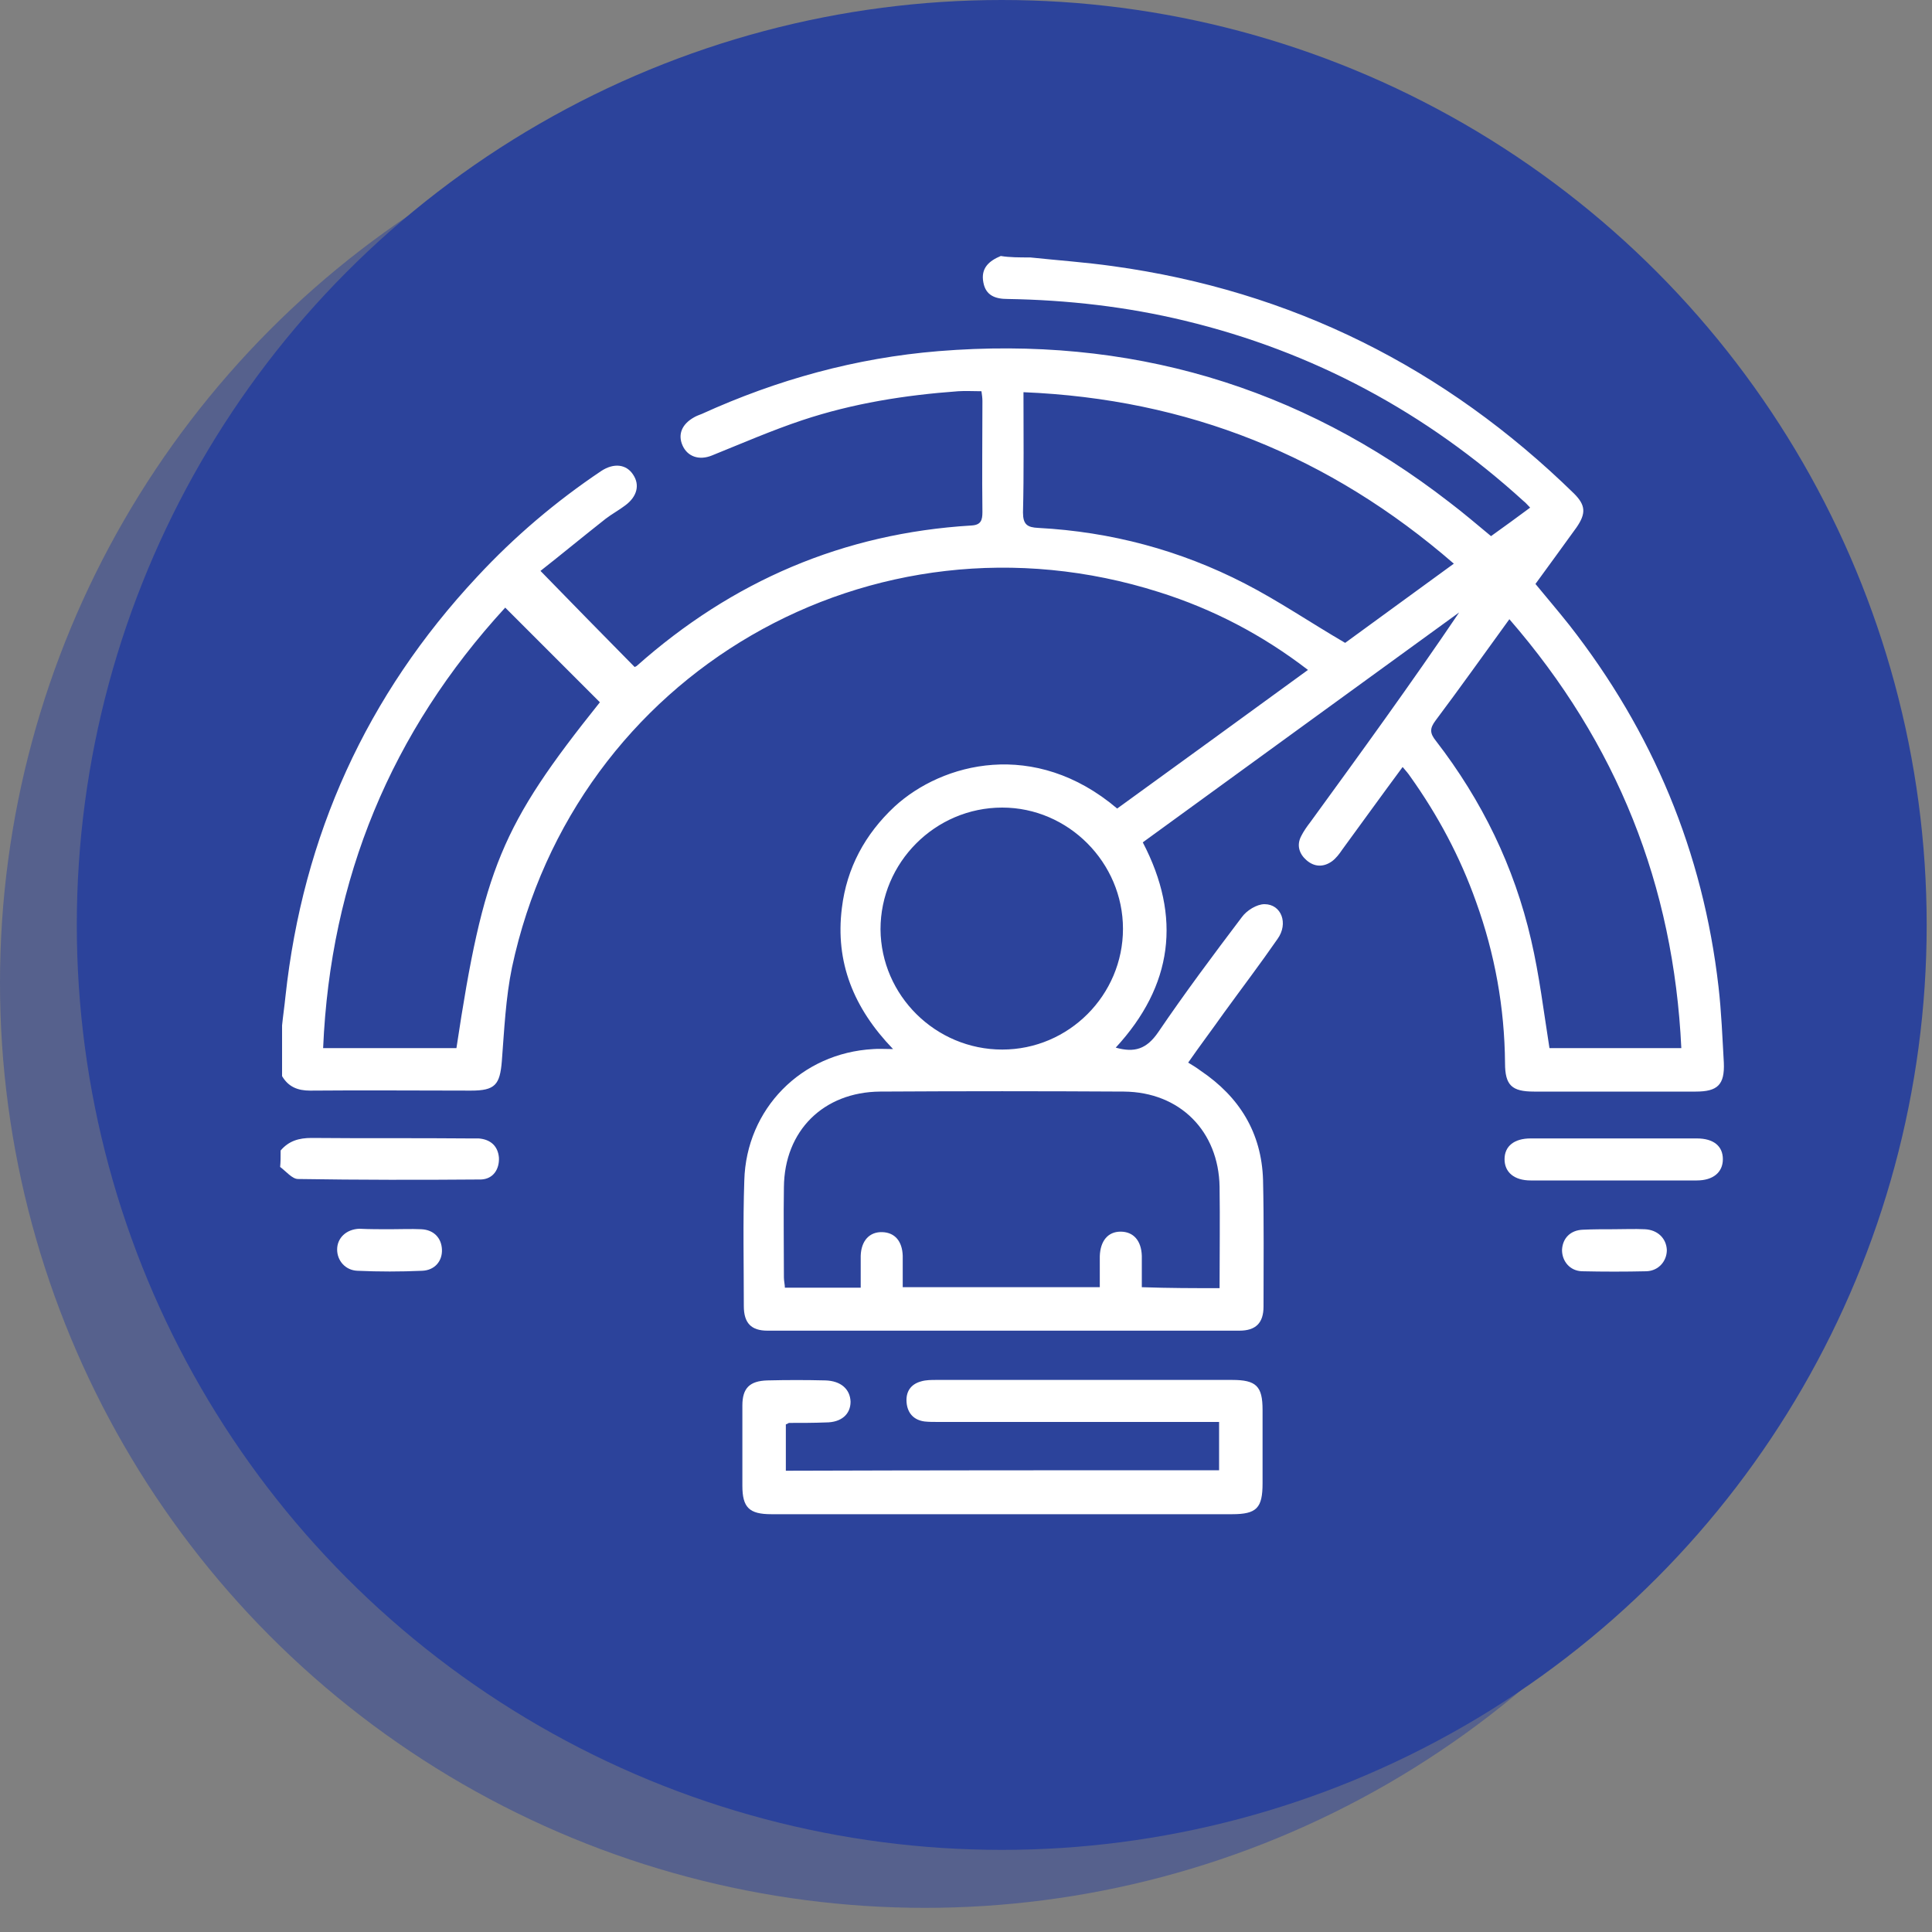 <?xml version="1.0" encoding="utf-8"?>
<!-- Generator: Adobe Illustrator 26.5.0, SVG Export Plug-In . SVG Version: 6.00 Build 0)  -->
<svg version="1.1" xmlns="http://www.w3.org/2000/svg" xmlns:xlink="http://www.w3.org/1999/xlink" x="0px" y="0px"
	 viewBox="0 0 400 400" style="enable-background:new 0 0 400 400;" xml:space="preserve">
<rect x="0" y="0" width="400" height="400" fill="#808080" stroke="none"/>
<style type="text/css">
	.st0{opacity:0.5;fill:#2C439B;}
	.st1{fill:#2C439B;}
	.st2{display:none;}
	.st3{display:inline;opacity:0.5;fill:#129BD2;}
	.st4{display:inline;fill:#129BD2;}
	.st5{display:inline;opacity:0.5;fill:#00B6B3;}
	.st6{display:inline;fill:#00B6B3;}
	.st7{fill:#FFFFFF;}
	.st8{display:inline;}
</style>
<g id="Layer_1">
	<circle class="st0" cx="191.5" cy="203.5" r="191.5"/>
	<circle class="st1" cx="207.4" cy="191.5" r="191.5"/>
</g>
<g id="Layer_2" class="st2">
	<circle class="st3" cx="191.9" cy="203.8" r="191.5"/>
	<circle class="st4" cx="207.8" cy="191.9" r="191.5"/>
</g>
<g id="Layer_3" class="st2">
	<circle class="st5" cx="191.9" cy="203.8" r="191.5"/>
	<circle class="st6" cx="207.8" cy="191.9" r="191.5"/>
</g>
<g id="Layer_4">
	<g id="_x33_idx7D.tif">
		<g>
			<path class="st7" d="M213.3,53.3c5.7,0.6,11.4,1,17.1,1.8c37,5.1,68.8,21,95.5,47.1c2.4,2.4,2.5,4.1,0.5,7
				c-2.8,3.9-5.6,7.7-8.5,11.7c2.3,2.8,4.7,5.6,7,8.5c17.3,22.1,27.7,47,30.9,74.9c0.6,5.2,0.8,10.5,1.1,15.7c0.2,4.6-1.3,6-5.8,6
				c-11.2,0-22.4,0-33.5,0c-4.6,0-6-1.3-6-5.9c-0.1-11.5-2.1-22.6-6-33.4c-3.3-9.3-7.9-17.9-13.6-25.9c-0.4-0.6-0.9-1.2-1.6-2
				c-4.3,5.8-8.4,11.5-12.5,17.1c-0.6,0.9-1.3,1.8-2.1,2.4c-1.8,1.3-3.7,1.2-5.3-0.2c-1.5-1.3-2.1-3.1-1.1-5c0.5-1,1.2-2,1.9-2.9
				c10.4-14.3,20.8-28.6,30.8-43.4c-21.8,15.8-43.6,31.7-65.5,47.6c8.1,15.5,6.2,29.7-5.6,42.5c3.9,1.1,6.4,0.3,8.8-3.2
				c5.5-8.1,11.4-16,17.3-23.8c1-1.4,3.1-2.7,4.7-2.7c3.5,0,5,4,2.7,7.2c-3.6,5.2-7.4,10.2-11.1,15.3c-2.4,3.4-4.9,6.7-7.4,10.3
				c1,0.6,1.8,1.1,2.6,1.7c8,5.4,12.6,12.8,12.9,22.6c0.2,8.7,0.1,17.5,0.1,26.2c0,3.4-1.6,5-5,5c-32.6,0-65.1,0-97.7,0
				c-3.4,0-4.9-1.6-4.9-5.1c0-8.7-0.2-17.3,0.1-26c0.4-14.8,11.8-26.4,26.7-27.2c1.1-0.1,2.3,0,4.1,0c-8.2-8.5-12-18-10.6-29.2
				c1-8.3,4.8-15.3,10.9-21c9.9-9.1,29-14.1,46.1,0.4c13.1-9.5,26.2-19,39.5-28.7c-9.5-7.3-19.7-12.6-30.8-16.1
				c-59.4-18.9-121,16.8-134,77.7c-1.3,6.3-1.6,12.9-2.1,19.4c-0.4,4.9-1.4,6.1-6.4,6.1c-11.1,0-22.2-0.1-33.3,0
				c-2.6,0-4.5-0.8-5.8-3c0-3.5,0-7,0-10.5c0.2-2,0.5-4,0.7-6c3.6-33.3,16.8-62.4,39.7-86.9c7.7-8.3,16.3-15.6,25.7-21.9
				c2.6-1.7,5.2-1.4,6.6,0.8c1.4,2.1,0.8,4.5-1.6,6.3c-1.3,1-2.8,1.8-4.1,2.8c-4.7,3.7-9.3,7.5-13.5,10.8
				c6.7,6.9,13.1,13.4,19.5,19.9c0,0,0.2-0.1,0.4-0.2c19.8-17.6,42.8-27.5,69.3-29.1c2-0.1,2.3-1.1,2.3-2.8c-0.1-7.7,0-15.4,0-23
				c0-0.6-0.1-1.3-0.2-2c-1.7,0-3.3-0.1-4.8,0c-11,0.8-21.8,2.5-32.3,6c-6.3,2.1-12.5,4.8-18.7,7.3c-2.7,1.1-5.1,0.2-6.1-2.1
				c-1-2.3-0.1-4.4,2.4-5.8c0.5-0.3,1.1-0.5,1.6-0.7c15.6-7.1,31.9-11.6,49-13c39.3-3.2,74.6,7.1,105.8,31.3c2.9,2.2,5.7,4.6,8.6,7
				c2.8-2,5.4-3.9,8.1-5.9c-0.6-0.6-0.9-1-1.3-1.3c-20.2-18.4-43.6-31-70.2-37.4c-12-2.9-24.3-4.3-36.7-4.5c-2.5,0-4.5-0.7-5-3.4
				c-0.6-3,1.2-4.5,3.6-5.5C209,53.3,211.1,53.3,213.3,53.3z M252.5,266.7c0-7.2,0.1-14.1,0-21c-0.2-11.5-8.2-19.6-19.8-19.7
				c-16.8-0.1-33.6-0.1-50.5,0c-11.7,0.1-19.8,8.1-19.9,19.8c-0.1,6.2,0,12.4,0,18.7c0,0.7,0.2,1.5,0.2,2.1c5.3,0,10.4,0,15.7,0
				c0-2.3,0-4.5,0-6.6c0.1-3.1,1.8-5,4.5-4.9c2.6,0.1,4.1,1.9,4.2,4.9c0,2.2,0,4.4,0,6.5c13.8,0,27.3,0,40.8,0c0-2.3,0-4.3,0-6.4
				c0.1-3.2,1.7-5.1,4.3-5.1c2.7,0,4.3,1.9,4.4,5c0,2.2,0,4.4,0,6.5C242.1,266.7,247.1,266.7,252.5,266.7z M124.2,145.4
				c-6.6-6.6-13-13-19.6-19.6c-23.6,25.7-36.2,56.1-37.7,91.2c9.5,0,18.6,0,27.6,0C100.1,179.8,103.8,170.9,124.2,145.4z
				 M312.5,128.2c-5.3,7.3-10.2,14.2-15.3,21c-1.2,1.6-1.2,2.6,0.1,4.2c9.5,12.3,16.2,26,19.7,41.2c1.7,7.3,2.6,14.8,3.8,22.4
				c8.8,0,18,0,27.3,0C346.5,183.3,334.8,153.9,312.5,128.2z M301,116.7c-25.7-22.3-55.1-34.1-89.1-35.5c0,8.6,0.1,16.7-0.1,24.9
				c0,2.5,0.9,3.1,3.2,3.2c15,0.8,29.3,4.6,42.7,11.5c7,3.6,13.6,8.1,20.8,12.3C285.6,127.9,293.2,122.4,301,116.7z M207.5,217.3
				c13.8,0,25-11.3,25-25c0-13.7-11.3-25.1-25-25.1c-13.9,0-25.2,11.4-25.2,25.2C182.4,206.1,193.7,217.3,207.5,217.3z"/>
			<path class="st7" d="M58.1,238.2c1.7-2,3.8-2.6,6.4-2.6c10.9,0.1,21.8,0,32.6,0.1c0.7,0,1.4,0,2,0c2.5,0.2,4,1.6,4.2,4
				c0.1,2.4-1.2,4.4-3.7,4.5c-12.6,0.1-25.2,0.1-37.9-0.1c-1.2,0-2.5-1.6-3.7-2.5C58.1,240.6,58.1,239.4,58.1,238.2z"/>
			<path class="st7" d="M252.4,304.4c0-3.4,0-6.5,0-10c-1.3,0-2.5,0-3.6,0c-18.2,0-36.3,0-54.5,0c-1,0-2,0-2.9-0.1
				c-2.2-0.3-3.5-1.7-3.7-3.9c-0.2-2.2,0.8-3.8,3-4.4c1-0.3,2.1-0.3,3.2-0.3c20.4,0,40.8,0,61.2,0c5,0,6.3,1.3,6.3,6.2
				c0,5.1,0,10.1,0,15.2c0,5.1-1.2,6.4-6.3,6.4c-23.3,0-46.6,0-70,0c-8.5,0-16.9,0-25.4,0c-4.6,0-6-1.4-6-5.9c0-5.5,0-11.1,0-16.6
				c0-3.6,1.5-5.1,5.2-5.2c4-0.1,8-0.1,12,0c3.2,0.1,5.1,1.8,5.2,4.4c0,2.6-1.9,4.3-5.1,4.3c-2.5,0.1-5.1,0.1-7.6,0.1
				c-0.2,0-0.3,0.2-0.7,0.3c0,3.1,0,6.2,0,9.6C192.4,304.4,222.2,304.4,252.4,304.4z"/>
			<path class="st7" d="M334.1,235.7c5.7,0,11.5,0,17.2,0c3.5,0,5.4,1.6,5.4,4.3c0,2.7-2,4.4-5.4,4.4c-11.5,0-22.9,0-34.4,0
				c-3.4,0-5.4-1.7-5.4-4.4c0-2.7,2-4.3,5.4-4.3C322.7,235.7,328.4,235.7,334.1,235.7z"/>
			<path class="st7" d="M334.1,254.5c2.1,0,4.3-0.1,6.4,0c2.7,0.1,4.5,1.9,4.6,4.3c0,2.3-1.7,4.3-4.2,4.4c-4.5,0.1-8.9,0.1-13.4,0
				c-2.5-0.1-4.1-2.1-4.1-4.4c0.1-2.4,1.7-4.1,4.3-4.2C329.8,254.5,331.9,254.5,334.1,254.5z"/>
			<path class="st7" d="M80.8,254.5c2.1,0,4.3-0.1,6.4,0c2.6,0.1,4.2,1.8,4.3,4.2c0.1,2.4-1.5,4.3-4.1,4.4c-4.5,0.2-8.9,0.2-13.4,0
				c-2.5-0.1-4.2-2.1-4.2-4.4c0-2.4,1.9-4.2,4.6-4.3C76.5,254.5,78.7,254.5,80.8,254.5z"/>
		</g>
	</g>
</g>
<g id="Layer_5" class="st2">
	<g id="_x33_THS1E.tif" class="st8">
		<g>
			<path class="st7" d="M138.5,323.2c-0.8-0.4-1.5-0.7-2.3-1.1c-4.9-2.3-7.5-7.6-6.5-13c1-5,5.6-8.9,10.8-9c5.1-0.1,10.1,0,15.2-0.1
				c0.9,0,2.1-0.3,2.8-0.9c7.1-6.2,11.5-13.9,12.7-23.7c-1.1,0-2.1,0-3.1,0c-26.3,0-52.6,0-78.9,0c-8.8,0-13.4-4.7-13.4-13.5
				c0-48.4,0-96.9,0-145.3c0-8.8,4.7-13.5,13.5-13.5c26.6,0,53.1,0,79.7,0c1,0,2,0,3.3,0c0-2.5,0-5,0-7.7c-0.9,0-1.8,0-2.8,0
				c-10.1,0-20.2,0-30.3,0c-3.9,0-5.2-1.3-5.2-5.3c0-0.9-0.1-1.7,0-2.6c0.3-3.1-0.4-5.3-3.3-7.3c-5.6-3.8-5.8-11.9-1.1-16.7
				c4.8-5,12.6-4.8,17.1,0.4c4.4,5,3.7,13.2-2,16.7c-3,1.9-3.2,3.9-2.7,7.1c0.8,0,1.8,0,2.7,0c10.1,0,20.2,0,30.3,0
				c4,0,5.3,1.3,5.3,5.2c0,3.3,0,6.6,0,10.1c7.8,0,15.4,0,23.4,0c0-2.1,0-4.2,0-6.3c0-4,0-8.1,0-12.1c0-1.4-0.3-2.3-1.7-3.1
				c-4.9-2.7-7-8-5.7-13.1c1.3-5,6-8.5,11.2-8.5c5.1,0,9.7,3.5,11.1,8.4c1.5,5.2-0.8,10.4-5.7,13.4c-0.7,0.4-1.5,1.3-1.5,2
				c-0.1,6.3-0.1,12.7-0.1,19.2c7.8,0,15.5,0,23.4,0c0-3.3,0-6.7,0-10c0-4,1.2-5.3,5.2-5.3c11,0,21.9,0,32.9,0
				c1-3.8,0.7-4.6-2.3-6.7c-4.2-2.9-6-8.3-4.4-13.2c1.6-4.8,6.3-8.1,11.5-7.9c5,0.2,9.4,3.7,10.6,8.6c1.3,5-0.7,10.3-5.3,12.8
				c-1.6,0.9-2.1,1.9-2,3.6c0.1,1.9,0,3.8,0,5.7c0,3.5-1.4,4.8-4.8,4.8c-10.2,0-20.4,0-30.6,0c-0.9,0-1.8,0-2.9,0c0,2.6,0,5,0,7.7
				c2.8,0,5.6,0,8.4,0c1.8,0,3.6,0,5.4,0c2.6,0.1,4.2,1.6,4.3,3.8c0,2.3-1.6,3.8-4.2,3.9c-3.6,0.1-7.2,0-10.8,0c-0.9,0-1.9,0-3,0
				c0,2.6,0,5,0,7.7c1.1,0,2.1,0,3.1,0c24.1,0,48.2,0,72.2,0c4.7,0,5.7,1.1,5.7,5.7c0,43.3,0,86.6,0,129.9c0,4.8-1,5.8-5.9,5.8
				c-73.5,0-147,0-220.6,0c-5,0-5.9-1-5.9-6c0-4.1,0-8.2,0-12.3c0-2.9,1.6-4.7,3.9-4.7c2.3,0.1,3.7,1.8,3.8,4.6c0,3.5,0,7,0,10.6
				c72.4,0,144.5,0,216.8,0c0-41.8,0-83.7,0-125.7c-24.3,0-48.6,0-73.1,0c-0.1,0.6-0.2,1.2-0.2,1.9c0,5.5,0.1,11,0,16.5
				c0,1.6,0.4,2.5,1.9,3.1c4.5,2,8.9,4.3,13.5,6.3c2.4,1.1,3.4,2.8,3.4,5.4c-0.1,20.1-0.1,40.1,0,60.2c0,2.8-1,4.5-3.6,5.6
				c-2.1,0.9-4.2,2-6.3,2.9c-2.4,1-4.5,0.3-5.4-1.7c-1-2-0.3-4.4,2.3-5.1c4.9-1.4,5.4-4.6,5.4-9c-0.3-14.7-0.1-29.5-0.1-44.2
				c0-1,0-2,0-3.5c-1,0.4-1.7,0.5-2.3,0.8c-12.6,6-25.2,12-37.8,18c-1.4,0.6-2.1,1.3-2.1,3c0.1,16.7,0,33.4,0,50.1
				c0,0.6,0.1,1.2,0.2,2.1c5.1-2.4,10.1-4.8,15-7.1c2.3-1.1,4.6-2.3,7-3.3c2.4-1.1,4.5-0.4,5.5,1.6c1,2,0.2,4.1-2.2,5.3
				c-9.1,4.4-18.2,8.8-27.4,13c-1.2,0.5-3.1,0.4-4.4-0.2c-16.1-7.6-32.1-15.3-48.2-22.9c-2.3-1.1-3.1-2.6-3.1-5.1
				c0-20.2,0-40.5,0-60.7c0-2.6,1-4.1,3.4-5.2c4.6-2.1,9.1-4.3,13.7-6.5c0.7-0.4,1.6-1.2,1.6-1.9c0.1-6.4,0.1-12.8,0.1-19.4
				c-24.5,0-48.8,0-73.5,0c0,0.9,0,1.9,0,2.9c0,30.9,0,61.9,0,92.8c0,0.9,0.1,1.9-0.1,2.8c-0.4,2-1.7,3.2-3.8,3.2
				c-2.1,0-3.3-1.2-3.8-3.2c-0.2-0.7-0.1-1.5-0.1-2.3c0-32.8,0-65.7,0-98.5c0-4.5,1.1-5.6,5.6-5.6c24.1,0,48.2,0,72.2,0
				c1,0,2,0,3.2,0c0-2.6,0-5,0-7.7c-0.9,0-1.8,0-2.7,0c-26.7,0-53.5,0-80.2,0c-4.7,0-5.9,1.2-5.9,6c0,48.3,0,96.5,0,144.8
				c0,4.9,1.2,6.1,6,6.1c78.6,0,157.2,0,235.7,0c4.9,0,6.1-1.2,6.1-6c0-48.3,0-96.5,0-144.8c0-4.9-1.2-6.1-6-6.1
				c-16.7,0-33.4,0-50.1,0c-0.9,0-1.7,0.1-2.6-0.1c-2-0.4-3.2-1.7-3.1-3.8c0-2.1,1.2-3.3,3.2-3.7c0.8-0.2,1.7-0.1,2.6-0.1
				c16.2,0,32.4,0.2,48.6-0.1c7.4-0.1,12.6,2.2,15.2,9.4c0,51.3,0,102.5,0,153.8c-2.6,7.1-7.8,9.4-15.2,9.4
				c-25.7-0.2-51.4-0.1-77.1-0.1c-1,0-2,0-3.1,0c1.2,9.9,5.7,17.7,12.9,23.9c0.7,0.6,1.9,0.7,2.8,0.8c4.9,0.1,9.8,0,14.6,0.1
				c5.5,0.1,10.2,4.1,11.1,9.3c1,5.6-1.8,10.7-7,12.9c-0.6,0.3-1.2,0.6-1.8,0.9C230.4,323.2,184.5,323.2,138.5,323.2z M161.6,164.5
				c-0.1,1-0.2,1.7-0.2,2.3c0,16.6,0,33.2-0.1,49.9c0,1.9,0.9,2.5,2.3,3.1c12.4,5.9,24.7,11.8,37,17.7c0.8,0.4,1.6,0.7,2.7,1.2
				c0.1-0.9,0.2-1.4,0.2-1.9c0-16.8,0-33.6,0-50.4c0-1.7-0.8-2.4-2.2-3c-10.7-5.1-21.5-10.2-32.2-15.3
				C166.8,167,164.4,165.8,161.6,164.5z M248.2,158.4c-0.7-0.4-1-0.6-1.4-0.8c-12.6-6-25.1-12.1-37.8-18c-1-0.4-2.5-0.3-3.5,0.2
				c-7.9,3.7-15.8,7.5-23.6,11.2c-5,2.4-10,4.8-15.3,7.3c13.5,6.5,26.6,12.7,39.8,18.9c0.6,0.3,1.7,0.3,2.4,0
				C221.7,171,234.8,164.8,248.2,158.4z M235.2,275.5c-18.4,0-37.2,0-56.2,0c-0.9,9.1-4.4,17.1-10.3,24.3c25.9,0,51.5,0,76.7,0
				c-2.2-3.8-4.6-7.5-6.3-11.5C237.5,284.3,236.6,279.9,235.2,275.5z M207.4,315.5c21.4,0,42.8,0,64.2,0c0.9,0,1.7,0.1,2.6-0.1
				c2.1-0.4,3.3-1.7,3.3-3.9c-0.1-2.1-1.3-3.3-3.3-3.7c-0.7-0.1-1.5-0.1-2.3-0.1c-43,0-86,0-129,0c-0.8,0-1.6-0.1-2.3,0.1
				c-2,0.4-3.2,1.6-3.3,3.7c-0.1,2.2,1.2,3.5,3.3,3.9c0.8,0.2,1.7,0.1,2.6,0.1C164.6,315.5,186,315.5,207.4,315.5z M180.2,143.2
				c7.7-3.7,15-7.2,22.3-10.7c0.5-0.2,0.9-1,1-1.6c0.1-1.5,0-3,0-4.5c-8,0-15.7,0-23.3,0C180.2,132,180.2,137.4,180.2,143.2z
				 M234.6,126.4c-7.9,0-15.5,0-23.3,0c0,1.5-0.2,2.8,0.1,4c0.1,0.8,0.7,1.8,1.3,2.1c7,3.4,14,6.7,21,10.1c0.3,0.1,0.6,0.1,1,0.1
				C234.6,137.3,234.6,131.9,234.6,126.4z M203.4,110.9c-7.8,0-15.4,0-23.1,0c0,2.5,0,5,0,7.4c7.8,0,15.4,0,23.1,0
				C203.4,115.8,203.4,113.4,203.4,110.9z M234.6,111c-7.9,0-15.5,0-23.2,0c0,2.6,0,4.9,0,7.4c7.8,0,15.4,0,23.2,0
				C234.6,115.8,234.6,113.5,234.6,111z M141.6,71.5c0-2.1-1.6-3.8-3.6-3.9c-2.1-0.1-4,1.7-4,3.8c0,2.1,1.8,3.9,3.9,3.9
				C139.9,75.3,141.6,73.6,141.6,71.5z M276.9,67.6c-2.2,0.1-3.8,1.9-3.7,4.1c0.1,2,1.9,3.7,3.9,3.6c2-0.1,3.7-1.8,3.7-3.8
				C280.9,69.4,279,67.6,276.9,67.6z M207.5,67.6c-2,0-3.7,1.6-3.8,3.6c-0.1,2.2,1.6,4,3.7,4c2,0,3.7-1.6,3.8-3.6
				C211.3,69.5,209.6,67.7,207.5,67.6z"/>
		</g>
	</g>
</g>
<g id="Layer_6" class="st2">
	<g id="_x33_w945R.tif" class="st8">
		<g>
			<path class="st7" d="M112.8,308.3c-5.1-1.8-6.9-5.5-6.9-10.8c0.2-17.6-0.3-35.1,0.3-52.7c0.5-16.5,9.6-27.8,24.6-34
				c16.4-6.8,33.1-13,49.7-19.3c1.9-0.7,2.2-1.6,2.4-3.5c0.6-6.3-0.7-11.2-6-15.6c-6.1-5.1-9.1-12.6-10.4-20.5
				c-0.3-1.8-0.9-2.5-2.7-2.8c-10.1-1.7-16.4-9.9-15.2-20c0.3-2.8,2.1-5.4,3.1-8.2c0.4-1.1,1.1-2.3,1.1-3.5c0.2-5.9,0-11.9,0.2-17.8
				c1.1-32.2,31.5-56.8,63.3-51.2c26.4,4.6,45,26.3,45.7,53.1c0.1,5.2,0,10.4,0.1,15.5c0,1,0.3,2.2,0.8,3
				c8.1,12.1,2.1,26.6-12.1,29.2c-0.6,0.1-1.2,0.2-1.2,0.2c-1.8,5-3,9.9-5.4,14.2c-2.6,4.5-6.4,8.2-9.6,12.3
				c-0.7,0.9-1.5,2.1-1.5,3.1c-0.2,3.3-0.1,6.6,0,9.9c0,0.7,0.7,1.7,1.3,2c6.9,2.8,13.9,5.4,20.8,8.2c1.5,0.6,2.2-0.1,3-1
				c7.6-8,16.8-13.1,27.5-15.4c0.7-0.2,1.5-0.3,2.3-0.2c2,0,3.4,1.3,3.4,3.1c0,1.3-1,3.1-2,3.9c-1.2,0.9-3,0.9-4.6,1.3
				c-19.6,5.2-33.5,23.4-33.5,43.8c0,20.5,13.8,38.6,33.4,43.8c24.4,6.6,49.2-7.5,55.9-31.8c6.6-24-7.4-48.7-31.5-55.7
				c-1.1-0.3-2.3-0.5-3.5-0.8c-2.7-0.7-4.2-2.5-3.7-4.6c0.5-2.3,2.5-3.5,5.4-2.9c6.1,1.3,11.9,3.4,17.2,6.8
				c18.4,12.1,27.4,29.2,24.9,51c-2.6,22.8-15.8,37.8-37.6,45.1c-0.6,0.2-1.1,0.4-1.9,0.7c0,3.6-0.2,7.2,0,10.9
				c0.4,5.4-1.6,9.2-6.7,11.2C239.7,308.3,176.3,308.3,112.8,308.3z M164.6,205.9c-0.5,0.1-0.8,0.2-1.1,0.3
				c-10.3,4-20.9,7.6-31,12.1c-11.4,5.1-18.4,14.1-18.7,26.8c-0.4,17.7-0.2,35.5-0.2,53.2c0,1.8,0.7,2.4,2.4,2.3
				c4.4-0.1,8.8,0,13.2,0c4,0,7.9,0,12.1,0c0-1.2,0-2.1,0-3c0-13.4,0-26.8,0-40.2c0-0.7,0-1.4,0-2c0.2-2.4,1.8-4,3.9-3.9
				c2,0,3.5,1.5,3.7,3.8c0.1,0.8,0,1.5,0,2.3c0,13.4,0,26.8,0,40.2c0,0.9,0,1.8,0,2.8c12.5,0,24.7,0,36.8,0c0.1-0.3,0.3-0.6,0.3-0.8
				c3.1-18,6-36.1,9.3-54.1c0.8-4.5-1.4-7-3.7-10.1c-0.7,0.5-1.3,0.9-1.9,1.2c-4.6,2.9-8.8,1.8-11.4-3.1c-0.8-1.5-1.5-3-2.3-4.5
				C172.3,221.4,168.5,213.7,164.6,205.9z M173.4,114.6c0,10.2,0,20,0,29.9c0,2.4,0.2,4.8,0.8,7.1c3.8,16.5,17.7,26.9,35.3,26.4
				c16.1-0.5,30.5-13.6,31.6-29.7c0.7-11.7,0.3-23.4,0.4-35.1c0-0.6-0.2-1.4-0.6-1.8c-3.6-4-7.3-8-11.1-12
				C212.5,110.2,193.9,115.4,173.4,114.6z M160.8,114.2c1.9-0.8,4.6-1.1,5.2-2.3c1.9-4,4.8-4.8,8.8-5c6.9-0.3,13.9-0.6,20.7-1.7
				c10.7-1.8,20.5-6.2,29.8-12c4-2.5,7.2-2.1,10.3,1.2c3.2,3.3,6.3,6.6,9.4,10.1c2.1,2.4,4.8,4.5,4.1,8.1c2,0.4,3.5,0.7,5.3,1.1
				c-0.1-8.1,0.5-16-1.6-23.9c-8.7-33.1-50.6-45.7-76.1-23C162.4,79.4,159,95.6,160.8,114.2z M266.9,300.5c0-7.2,0-14-0.1-20.9
				c0-0.7-0.8-1.6-1.4-2.2c-2.4-2.2-5-4.1-7.2-6.4c-11.1-12-15.9-26.2-14.2-42.5c0.5-4.6,1.9-9.2,2.9-13.9c-0.4,0.8-0.9,1.5-1.2,2.3
				c-2.8,5.6-5.6,11.2-8.4,16.8c-2.5,5-6.8,6.1-11.4,3c-0.6-0.4-1.2-0.8-1.7-1.1c-4,3.4-4.6,7.4-3.4,12.2c1.2,4.8,1.8,9.7,2.5,14.5
				c0.3,2.4-1,4.2-3.1,4.5c-2,0.3-3.8-1-4.4-3.4c-0.3-1.4-0.5-2.8-0.7-4.3c-0.8-4.9-1.7-9.8-2.5-14.7c-2.7,0-5.1,0.1-7.4,0
				c-1.6-0.1-2.1,0.5-2.4,2.1c-2.1,12.7-4.3,25.4-6.5,38.1c-0.9,5.2-1.7,10.4-2.6,15.7c9.6,0,18.9,0,28.2,0
				c-0.1-0.7-0.1-1.3-0.2-1.9c-0.9-5.5-1.9-11-2.7-16.6c-0.4-2.5,0.9-4.4,3.1-4.8c2-0.3,3.8,1,4.3,3.4c0.4,1.7,0.6,3.5,0.9,5.3
				c0.8,4.9,1.7,9.8,2.5,14.6C242.3,300.5,254.5,300.5,266.9,300.5z M190.5,182.3c0,2.9,0,5.4,0,7.8c0,0.8,0.2,1.8,0.6,2.4
				c5.5,6.9,11,13.7,16.6,20.6c0.3-0.2,0.6-0.3,0.7-0.5c5.4-6.6,10.8-13.3,16.2-19.9c0.3-0.4,0.6-1,0.6-1.6c0.1-2.9,0-5.8,0-9.1
				C213.7,187,202.3,186.6,190.5,182.3z M171.7,203c4.6,9.3,9.2,18.3,13.8,27.6c5.8-4.1,11.3-8,16.9-12c-5.7-7.1-11.3-14-16.9-20.9
				C180.8,199.5,176.4,201.2,171.7,203z M230.3,230.6c4.6-9.3,9.1-18.4,13.7-27.6c-4.2-1.6-8.2-3.1-12.1-4.7
				c-1.4-0.6-2.1-0.2-2.9,0.9c-3.9,5-8,9.9-12,14.8c-1.2,1.5-2.4,3-3.7,4.6C219.1,222.6,224.6,226.5,230.3,230.6z M302.2,287.4
				c-9.7,1-18.7-0.6-27.5-4.4c0,6.1,0,11.7,0,17.6c8.8,0,17.5,0,26.2-0.1c0.5,0,1.3-0.9,1.3-1.4
				C302.3,295.3,302.2,291.5,302.2,287.4z M198.2,230.9c3.3,6.4,3.4,6.5,13.9,6c3.6-0.2,3.5-4,5.6-5.9c-3.2-2.3-6-4.3-9-6.3
				c-0.4-0.3-1.4-0.3-1.8-0.1C204.1,226.7,201.1,228.8,198.2,230.9z M249.3,120.5c0,7.1,0,14.1,0,21.1c5.9-0.9,9.6-5,9.6-10.5
				C259,125.7,255.1,121.4,249.3,120.5z M165.6,120.9c-5.7,0.7-9.8,5.2-9.7,10.5c0.1,5.4,4,9.6,9.7,10.2
				C165.6,134.7,165.6,127.8,165.6,120.9z"/>
			<path class="st7" d="M296.6,194.9c21.8-0.1,39.7,17.8,39.7,39.6c0,21.9-17.7,39.6-39.6,39.7c-21.8,0.1-39.7-17.7-39.8-39.6
				C256.9,212.9,274.7,195,296.6,194.9z M296.6,202.6c-17.7,0.1-32.1,14.6-32,32.2c0.1,17.7,14.6,32,32.3,31.8
				c17.7-0.1,31.9-14.5,31.8-32.3C328.6,216.8,314.1,202.5,296.6,202.6z"/>
			<path class="st7" d="M295.2,238.3c4.3-4.6,8.5-9.2,12.8-13.8c0.6-0.7,1.4-1.6,2.1-1.7c1.5-0.1,3.5-0.2,4.3,0.6
				c0.9,0.8,0.8,2.8,0.8,4.3c0,0.7-1,1.5-1.7,2.1c-5.1,5-10.3,10.1-15.5,15.1c-2.8,2.8-4.6,2.8-7.4,0.1c-2.5-2.4-5-4.8-7.4-7.3
				c-2-2-2.1-4.2-0.6-5.8c1.6-1.6,3.9-1.5,5.8,0.4c1.9,1.9,3.5,3.9,5.3,5.8C294.3,238.2,294.7,238.2,295.2,238.3z"/>
		</g>
	</g>
</g>
<g id="Layer_7" class="st2">
	<g id="TEm1vH.tif" class="st8">
		<g>
			<path class="st7" d="M171.2,329.9c-6.6-3.1-8-6-6.7-13.1c1.7-9.5,3.4-19,4.9-28.5c0.2-1.2-0.4-2.9-1.3-3.7
				c-7.1-7-14.3-14-21.6-20.8c-3-2.9-4.4-6.2-3.2-10.2c1.2-4,4.2-6,8.4-6.6c9.8-1.3,19.6-2.8,29.4-4.2c2.1-0.3,3.5-1.1,4.5-3.1
				c4.3-8.8,8.8-17.5,13.1-26.3c1.8-3.7,4.5-6.1,8.7-6.2c4.4,0,7.1,2.4,9,6.2c4.3,8.8,8.8,17.5,13,26.4c1,2,2.2,2.7,4.2,3
				c10.1,1.4,20.1,2.9,30.2,4.3c3.8,0.5,6.5,2.6,7.7,6.3c1.2,3.6,0.3,7-2.5,9.7c-7.4,7.2-14.9,14.4-22.4,21.5
				c-1.2,1.1-1.5,2.2-1.3,3.8c1.8,9.7,3.5,19.5,5.1,29.2c1.1,6.3-0.7,9.4-6.9,12.3c-1.3,0-2.5,0-3.8,0c-1.8-0.9-3.7-1.8-5.5-2.7
				c-8.3-4.3-16.5-8.6-24.9-12.9c-1-0.5-2.5-0.7-3.4-0.2c-10.2,5.2-20.4,10.5-30.5,15.8C174.1,329.9,172.7,329.9,171.2,329.9z
				 M241.3,320.4c0-0.9,0.1-1.5,0-2.1c-1.8-10.5-3.5-20.9-5.5-31.3c-0.5-2.8,0.1-4.8,2.2-6.7c7.5-7.1,14.9-14.3,22.4-21.5
				c0.7-0.6,1.7-1,2.5-1.4c-0.3-0.3-0.5-0.6-0.8-0.9c-0.4-0.1-0.8-0.3-1.3-0.4c-10.5-1.5-21-3.1-31.5-4.4c-3.4-0.4-5.5-1.8-7-5
				c-3.7-8-7.8-15.8-11.7-23.7c-1-2-2-3.9-3.2-6.3c-0.7,1.2-1.2,2-1.6,2.9c-4.6,9.2-9.3,18.5-13.8,27.8c-1.2,2.4-2.8,3.8-5.5,4.1
				c-9.2,1.2-18.3,2.6-27.5,3.9c-2.1,0.3-4.3,0.7-6.8,1.1c1.1,1.1,1.8,1.8,2.5,2.5c7.5,7.2,14.9,14.4,22.4,21.5
				c1.7,1.6,2.5,3.4,2.1,5.8c-1,5.5-2,11-2.9,16.5c-1,5.8-2,11.6-3.1,17.9c1.1-0.5,1.8-0.8,2.5-1.1c9.1-4.7,18.2-9.3,27.2-14.3
				c3.2-1.8,5.9-1.7,9,0.1c7.2,4,14.6,7.7,22,11.5C236.4,317.9,238.8,319.1,241.3,320.4z"/>
			<path class="st7" d="M345.8,234.8c-1.6,2-3,4.2-4.8,6c-4.9,4.9-9.9,9.7-15,14.4c-1.4,1.3-1.9,2.4-1.5,4.4
				c1.4,7.3,2.6,14.7,3.9,22.1c1,5.9-1.4,10.3-6.6,11c-1.9,0.3-4.2-0.3-5.9-1.1c-6.5-3.2-13-6.5-19.4-10.1c-2.6-1.5-4.7-1.6-7.3-0.1
				c-6.4,3.6-13,6.9-19.6,10.3c-2.6,1.4-4.8,1-6.3-0.9c-1.8-2.3-1.3-5.4,1.5-6.9c8.6-4.6,17.2-9.1,25.9-13.4c1.3-0.7,3.6-0.3,5,0.4
				c6.9,3.4,13.8,7.1,20.6,10.6c0.8,0.4,1.6,0.8,2.8,1.4c-0.9-5.6-1.8-10.8-2.7-15.9c-0.5-3-0.9-6.1-1.6-9c-0.7-2.9,0.2-5,2.3-6.9
				c5.4-5.1,10.6-10.2,16-15.4c0.6-0.6,1.3-1.2,2.6-2.3c-5.9-0.9-11-1.6-16.1-2.4c-3.4-0.5-6.8-1.1-10.2-1.4
				c-2.5-0.3-4.1-1.5-5.1-3.8c-3.4-6.9-6.8-13.7-10.2-20.5c-0.4-0.8-0.8-1.5-1.4-2.6c-3.8,7.7-7.6,14.9-11.1,22.3
				c-1.4,2.9-3.3,4.4-6.5,4.8c-8.8,1.1-17.6,2.5-26.5,3.7c-2.9,0.4-5.2-1.2-5.6-3.8c-0.4-2.8,1.1-4.8,4.1-5.3
				c8.1-1.3,16.2-2.3,24.3-3.6c1.1-0.2,2.4-1.2,2.9-2.2c3.4-6.6,6.8-13.3,10-20c1.8-3.7,4.1-6.4,8.5-6.4c4.2,0,6.5,2.7,8.3,6.3
				c3.1,6.5,6.5,12.8,9.6,19.4c1,2.1,2.3,3,4.6,3.3c6.9,0.8,13.7,2.1,20.6,2.8c4.5,0.5,8.1,2.1,10,6.5
				C345.8,231.9,345.8,233.3,345.8,234.8z"/>
			<path class="st7" d="M290.7,136.3c-0.1,34.6-22.4,66.4-55,78c-3.4,1.2-5.9,0.4-6.9-2.4c-1-2.7,0.4-5,3.9-6.3
				c7-2.6,13.4-6.1,19.3-10.7c0.7-0.5,1.4-1.5,1.5-2.3c1.4-14.9-6.3-28.7-19.6-35.2c-1.7-0.8-3-0.8-4.7,0.2
				c-14.6,8.5-29.1,8.4-43.7,0c-1-0.6-2.6-0.9-3.6-0.4c-13.1,5.9-21.7,18.9-20.4,35.7c0.1,0.7,0.8,1.7,1.4,2
				c6.1,3.5,12.2,7.1,18.6,10.3c4.1,2,5.8,4,4.6,6.9c-1.2,2.9-3.7,3.5-7.8,1.9c-33-12.4-55-44.4-53.7-80
				c1.4-37.4,25.9-68.3,61.1-77.8c47.6-12.9,96,18.3,103.8,67C290.1,127.4,290.3,131.9,290.7,136.3z M175.7,149.5
				c-17.4-22.1-8.8-47,4.2-58.4c14.5-12.6,36.2-13.9,51.9-2.4c7.9,5.8,13.2,13.4,15.7,22.9c3.6,14,0.3,26.5-8.5,37.8
				c14,7.8,21.7,19.5,23.7,35.3c24.6-27.1,26-72.9-4.4-102c-29.8-28.5-77.5-26.9-105.3,3.6c-28.1,30.8-23.1,74.8-1,98.1
				C156.7,165.1,160.8,159.2,175.7,149.5z M239.7,122.5c0.1-17.7-14.6-32.4-32.3-32.4c-17.6,0-32.2,14.4-32.3,32.1
				c-0.1,17.7,14.4,32.4,32.2,32.6C224.9,154.8,239.7,140.2,239.7,122.5z"/>
			<path class="st7" d="M122.1,202.6c-1.1,2.2-2,4-2.9,5.8c-2.8,5.6-5.7,11.2-8.4,16.9c-1.2,2.6-3,4-5.9,4.3
				c-8.3,1.1-16.6,2.3-25.2,3.6c0.7,0.8,1.2,1.4,1.7,1.9c5.4,5.3,10.8,10.6,16.3,15.7c2.1,2,3,4,2.4,6.9c-1.6,8.2-2.9,16.4-4.3,25.2
				c3-1.6,5.6-2.9,8.2-4.2c5-2.6,10.1-5.2,15.1-7.9c2.1-1.1,4-1.2,6.1-0.1c8.1,4.3,16.3,8.5,24.4,12.7c3,1.6,3.9,4.2,2.5,6.7
				c-1.3,2.3-3.9,3-6.8,1.5c-6.8-3.5-13.6-7-20.3-10.6c-1.9-1-3.4-1.2-5.4-0.1c-6.6,3.6-13.4,7-20.1,10.5c-3.4,1.8-6.7,2.2-9.9-0.2
				c-3.1-2.3-3.8-5.5-3.1-9.2c1.3-7.6,2.6-15.3,4-22.9c0.3-1.7-0.1-2.6-1.2-3.7c-5.6-5.3-11-10.7-16.5-15.9
				c-2.7-2.6-4.4-5.5-3.2-9.4c1.2-3.8,4-5.5,7.8-6c7.6-1,15.1-2.2,22.7-3.2c2-0.3,3.1-1,4-2.9c3.3-6.9,6.8-13.7,10.2-20.5
				c1.6-3.4,4.1-5.5,8-5.5c3.8,0,6.3,2.2,7.9,5.6c3.4,7,6.9,13.8,10.3,20.8c0.7,1.4,1.4,2.2,3.1,2.4c7.9,1,15.9,2.2,23.8,3.5
				c3.4,0.5,5,2.6,4.5,5.5c-0.4,2.7-2.8,4.1-6.2,3.6c-8.9-1.3-17.8-2.6-26.7-3.8c-2.6-0.3-4.2-1.7-5.3-4
				c-3.3-6.8-6.7-13.5-10.1-20.3C123.2,204.6,122.7,203.8,122.1,202.6z"/>
			<path class="st7" d="M183.3,270.5c-3.4,0.1-5.4-1.4-5.7-3.9c-0.3-2.7,1.3-4.8,4.3-5.2c4-0.6,8-1.2,12-1.7
				c1.8-0.2,2.9-0.9,3.7-2.6c1.7-3.8,3.6-7.4,5.5-11.1c1.5-2.9,3.9-3.9,6.4-2.7c2.6,1.2,3.3,3.9,1.8,6.9c-2.4,4.9-4.8,9.9-7.4,14.6
				c-0.7,1.3-2.3,2.8-3.7,3.1C194.4,269,188.6,269.7,183.3,270.5z"/>
		</g>
	</g>
</g>
<g id="Layer_8" class="st2">
	<g id="JKp8Du.tif" class="st8">
		<g>
			<path class="st7" d="M96.5,312.4c-4.4-1.1-7.9-3.4-9.4-8c-1.1-3.4-0.5-6.5,1.3-9.5c0.6-0.9,0.9-2.1,1-3.2
				c0.1-8.8-0.4-17.6,1.8-26.3c2-8.1,5.4-15.5,10.1-22.4c0.8-1.2,1.2-2.8,1.3-4.3c0-3.2-0.4-6.4-0.4-9.7c-0.2-8.9,6-15.2,15-15.2
				c12-0.1,23.9,0,35.9,0c2.9,0,4.6-1.3,4.9-4.2c0.3-3.4,0.2-6.9,0.2-10.4c0-0.5-0.5-1.2-0.9-1.5c-10-6.8-15.7-16.3-17.5-28.2
				c0-0.2-0.1-0.3-0.2-0.7c-1.3,0-2.7,0-4.1,0c-6.5-0.1-11.4-4.7-11.7-11.2c-0.2-4.6-0.1-9.3,0-13.9c0.1-3.8,1.7-7,5-9.1
				c1.2-0.8,1.4-1.6,1.5-2.9c0.1-6.2-0.4-12.5,0.4-18.6c2.3-17.1,16.3-29,33.6-29.1c12.1-0.1,24.2,0,36.4,0c9,0,14.8,5.2,16.2,14.2
				c0.1,0.6,1.1,1.5,1.7,1.5c8.7,1,14.3,6.9,14.5,15.7c0.1,5.3,0.1,10.7,0,16.1c0,1.4,0.3,2.3,1.5,3.1c3.3,2.2,4.9,5.4,4.9,9.4
				c0,8.8,0.1,17.6,0,26.4c-0.1,7.9-6.1,14.4-14,14.1c-5.1-0.2-8.3,1.2-11.2,5.5c-1.9,2.9-5,4.9-7.8,7.1c-1.1,0.9-1.6,1.7-1.5,3.1
				c0.1,2.7,0,5.4,0.1,8c0.1,3.7,1.8,5.4,5.5,5.4c11.5,0,23,0,34.5,0c10.6,0,16.6,6.5,15.9,17.1c-0.2,2.9-0.4,5.8-0.4,8.7
				c0,0.9,0.3,2,0.9,2.8c8.1,11.4,12.3,24.2,12.3,38.2c0,2.6,0,5.2,0,7.8c0,2.8,0.2,5.4,1.7,8.1c3.3,6.1-0.3,13.5-7.2,15.5
				c-0.4,0.1-0.8,0.3-1.3,0.5C209.8,312.4,153.1,312.4,96.5,312.4z M194.7,290c1,0,1.9,0,2.7,0c16.7,0,33.4,0,50,0.1
				c2.3,0,2.8-0.7,3-2.9c0.9-18.8,1.9-37.6,3-56.3c0.4-7-2.2-9.9-9.2-9.9c-41.9,0-83.9,0.1-125.8-0.1c-5.4,0-9.8,2.7-9.3,9.5
				c0.8,10.6,1.2,21.2,1.8,31.8c0.2,2.8-1,4.4-3.3,4.6c-2.3,0.2-3.6-1.2-3.8-4.1c-0.2-2.8-0.4-5.7-0.6-9.2
				c-6.5,11.8-7.4,24-6.7,36.3c3,0,5.8,0,8.7,0c-0.2-3.4-0.3-6.5-0.4-9.7c-0.1-2.2,1.3-3.8,3.2-3.9c1.9-0.1,3.5,1.3,3.8,3.4
				c0.2,1.2,0.1,2.4,0.2,3.5c0.1,2.2,0.3,4.5,0.5,6.7c18.6,0,36.9,0,55.4,0c-0.2-0.8-0.1-1.5-0.4-2c-1.8-3.3-3.3-6.8-5.6-9.7
				c-9.4-11.8-6.6-29.4,6.2-37.3c4.5-2.8,8.9-0.5,9,4.8c0.1,3.6,0,7.2,0,10.9c0.1,6.8-0.8,5.7,5.9,5.9c2.3,0.1,2.8-0.9,2.8-2.9
				c-0.1-4.7-0.1-9.4,0-14.2c0.1-4.7,4.3-7.2,8.4-4.8c1.6,1,3.2,2.1,4.5,3.4c9.8,9.3,10.5,24.2,1.6,34.7
				C197.5,281.9,195.5,285.4,194.7,290z M214.9,173.8c2.4-7.7,1.1-15.4,1.5-22.9c-7-1.8-8.2-3.3-8.2-10.6c0-3.7,0.1-7.4,0-11.1
				c-0.1-5.6-3.8-9.1-9.3-9c-1.5,0-3.1,0.4-4.6,0.7c-2.8,0.5-5.5,1.3-8.3,1.6c-6.5,0.8-12.8-0.2-19.1-2c-7.2-2-12.9,2.4-12.5,9.6
				c0.3,4.2,0.1,8.3,0,12.5c-0.1,3.8-2.3,6.8-5.5,7.6c-0.8,0.2-1.7,0.3-3,0.5c0.3,6.3-0.1,12.7,1,18.8c3.3,19.2,22.3,31.8,41.4,27.8
				c5.3-1.1,10.2-3.2,14.9-7c-2.1-0.1-3.8-0.1-5.4-0.4c-5.1-0.7-8.6-5-8.4-10c0.2-5,4.2-8.9,9.4-9.1c2.6-0.1,5.2,0,7.8,0
				C209.6,170.9,212.3,171.5,214.9,173.8z M147.4,143.8c0-1.4,0-2.2,0-3.1c0-4.3-0.1-8.5,0.1-12.8c0.2-6.4,4.5-11.9,10.5-14
				c4.3-1.5,8.5-0.7,12.8,0.1c4.6,0.9,9.3,1.4,14,1.3c3.6-0.1,7.2-1.4,10.8-2.1c10.7-2.1,19.6,5.1,19.8,15.9c0.1,3.6,0,7.2,0,10.9
				c0,1.1,0,2.1,0,3.6c3.1-1.1,5.9-1.8,8.4-3.1c0.9-0.5,1.8-2.1,1.8-3.2c0.2-7.5,0.2-15,0-22.4c-0.1-4.8-3.4-7.8-8.1-8.1
				c-4.9-0.3-7.6-2.9-8-7.8c-0.4-4.9-3.6-7.9-8.5-8c-12.4-0.1-24.7-0.2-37.1,0c-14,0.2-24.8,9.5-26.4,23.4
				c-0.9,7.8-0.3,15.7-0.3,23.6c0,0.8,0.7,2,1.3,2.3C141.2,141.6,144.1,142.6,147.4,143.8z M181.5,305.2c27.5,0,54.9,0,82.4,0
				c3.3,0,5.2-1.5,5.1-4.2c-0.1-2.5-1.8-4-5.1-4c-4.2,0-8.3,0-12.5,0c-50.7,0-101.5,0-152.2,0c-3.6,0-5.5,1.4-5.5,4
				c0,2.6,1.9,4.1,5.5,4.1c0.5,0,0.9,0,1.4,0C127.5,305.2,154.5,305.2,181.5,305.2z M169.9,248.2c-0.9,0.8-1.3,1.1-1.7,1.5
				c-6.2,6.4-6.7,16.7-0.9,23.7c3.7,4.5,6.6,9.3,7.6,15.2c0.1,0.5,0.8,1.3,1.3,1.3c3.7,0.1,7.5,0.1,11.3,0.1
				c0.9-6.6,3.9-11.8,7.9-16.6c5.8-7.1,5.3-17.1-1-23.7c-0.4-0.4-0.9-0.7-1.6-1.3c0,4.4,0.1,8.4,0,12.4c-0.1,5-3.6,8.5-8.7,8.6
				c-1.4,0-2.8,0-4.2,0c-6.8,0-9.9-3.1-9.9-10C169.9,255.9,169.9,252.4,169.9,248.2z M197.3,203c-5.4,0.8-10.7,2.1-16.1,2.1
				c-5.3,0-10.6-1.4-15.9-2.2c-0.2,3.3-0.5,7-0.7,10.7c11.2,0,22.4,0,33.5,0C197.8,209.9,197.5,206.2,197.3,203z M257.3,289.8
				c3.1,0,5.8,0,8.7,0c0.7-12.5-0.1-24.5-6.8-35.6C258.6,266.1,258,277.8,257.3,289.8z M223.5,161.7c1.3,0,2.2,0,3.1,0
				c3.9,0,5.4-1.5,5.4-5.5c0-3.8,0-7.6,0-11.3c0-0.7-0.1-1.4-0.1-1.5c-2.5,1.6-4.9,3-7.2,4.6c-0.5,0.3-1.1,0.9-1.1,1.4
				C223.5,153.5,223.5,157.5,223.5,161.7z M139.1,161.7c0-4.3,0.1-8.3-0.1-12.4c0-0.5-0.9-1-1.5-1.4c-2-1.5-3.9-3-5.9-4.4
				c-0.2-0.2-0.5-0.3-1-0.5c0,5.1-0.1,9.9,0,14.7c0.1,2.3,1.7,3.9,3.8,4.1C135.9,161.8,137.4,161.7,139.1,161.7z M221.5,177.5
				c7.2,1.2,11.6-2.8,10.3-9.1c-2.8,0.2-5.6,0.4-8.4,0.6C222.7,171.9,222.1,174.7,221.5,177.5z M203.6,178.1c-1.5,0-3,0-4.5,0
				c-1.6,0.1-2.7,1-2.5,2.5c0.2,1,1.4,2.4,2.2,2.5c3.1,0.3,6.3,0.2,9.4,0.1c1.5-0.1,2.6-1.2,2.3-2.7c-0.2-0.9-1.5-2-2.5-2.3
				C206.7,177.9,205.1,178.1,203.6,178.1z"/>
			<path class="st7" d="M328.3,92.8c-1.3,1.4-2.6,2.8-4.8,1.9c-2.2-0.9-2.3-2.7-2.3-4.7c0-1.7,0-3.5,0-5.2c-0.1-4-2.6-6.6-6.6-7
				c-0.6-0.1-1.3,0-1.9,0c-18.7,0-37.5,0-56.2,0c-6,0-8.5,2.5-8.5,8.5c0,8.9,0,17.8,0,26.7c0,5.4,2.1,7.7,7.5,8.2
				c5.2,0.5,8.8,4.5,8.9,9.9c0.1,4.2,0,8.4,0.5,12.8c2.1-3.5,4.2-7.1,6.4-10.6c1.3-2.2,2.7-4.4,4-6.7c2.1-3.7,5.3-5.4,9.5-5.4
				c9.4,0,18.9,0,28.3,0c5.5,0,8-2.5,8.1-8.1c0-1.3,0.1-2.5,0-3.8c-0.1-2,0.3-3.9,2.5-4.6c2.2-0.7,3.6,0.5,4.6,2.3
				c0,3.3,0,6.6,0,9.9c-0.2,0.6-0.5,1.1-0.7,1.7c-2,5.8-7.1,9.6-13.2,9.6c-9.7,0-19.4,0.1-29,0c-2.1,0-3.3,0.7-4.4,2.5
				c-4.1,7-8.3,13.9-12.4,20.9c-1.3,2.2-3.1,3.6-5.7,3.4c-3.2-0.2-5.4-2.6-5.4-6c-0.1-5.7,0-11.3,0-17c0-2.9-0.6-3.6-3.5-3.8
				c-7.2-0.6-12.7-6.3-12.8-13.6c-0.2-10.1-0.2-20.1,0-30.2c0.1-7.7,6-13.6,13.8-13.6c19.9-0.1,39.8-0.1,59.7,0
				c6.3,0,11.2,3.9,13.2,9.9c0.1,0.4,0.4,0.8,0.5,1.2C328.3,85.5,328.3,89.2,328.3,92.8z"/>
			<path class="st7" d="M284.8,111.9c-7.7,0-15.4,0-23.1,0c-1.1,0-2.5-0.1-3.1-0.7c-0.8-0.8-1.5-2.3-1.4-3.4c0.1-1,1.3-2,2.3-2.6
				c0.5-0.4,1.5-0.3,2.3-0.3c15.3,0,30.5,0,45.8,0c0.5,0,0.9,0,1.4,0c2.3,0.3,3.5,1.6,3.5,3.7c-0.1,1.9-1.4,3.3-3.6,3.3
				c-5,0.1-9.9,0-14.9,0C290.9,111.9,287.8,111.9,284.8,111.9z"/>
			<path class="st7" d="M293.5,95.2c-4.9,0-9.7,0-14.6,0c-2.8,0-4.4-1.3-4.4-3.5c0-2.2,1.6-3.6,4.3-3.6c9.7,0,19.5,0,29.2,0
				c2.8,0,4.3,1.3,4.4,3.5c0,2.3-1.5,3.5-4.3,3.5C303.2,95.2,298.4,95.2,293.5,95.2z"/>
			<path class="st7" d="M262.2,95.2c-0.7,0-1.4,0.1-2.1,0c-1.8-0.2-2.9-1.3-3.1-3c-0.2-1.9,0.6-3.4,2.5-3.7c1.8-0.3,3.8-0.3,5.6-0.1
				c1.8,0.3,2.8,1.8,2.7,3.6c-0.2,1.8-1.3,3-3.2,3.2C263.8,95.3,263,95.2,262.2,95.2C262.2,95.2,262.2,95.2,262.2,95.2z"/>
		</g>
	</g>
</g>
<g id="Layer_9" class="st2">
	<g id="I4ZxTO.tif" class="st8">
		<g>
			<path class="st7" d="M204.3,356.1c-4.6-1.4-8.1-4.4-11.5-7.6c-21.7-20.6-43.5-41.2-65.3-61.8c-5.3-5-6.8-11.5-4.3-18.1
				c2.5-6.3,8.1-10.1,15.2-10.1c2.5,0,5,0,7.8,0c0.1-1.2,0.2-2.1,0.2-3.1c0-21.2,0-42.5-0.1-63.7c0-1.6-0.8-3.6-1.9-4.7
				c-22.7-24.6-28.8-61.3-15.1-92.1c1.9-4.3,5.1-5.9,8.6-4.3c3.3,1.5,4.2,4.9,2.6,9.1c-11.4,28.4-8,55,12.3,77.9
				c19.8,22.5,45.4,30.1,74.2,22c28.9-8.2,46.7-28,52.1-57.7c7.4-40.8-20.5-79-61.2-85c-13.4-2-26.5-0.3-39,5
				c-0.7,0.3-1.3,0.6-2,0.8c-3.5,1.3-6.8,0.1-8.2-2.9c-1.5-3.3-0.1-6.6,3.4-8.3c7.7-3.6,15.8-5.9,24.2-6.9
				c39.3-4.9,76.5,16.8,90.4,53.9c12.1,32.3,6.1,61.9-16.3,88.1c-1.5,1.7-2.2,3.4-2.2,5.7c0.1,20.8,0,41.7,0,62.5c0,1.1,0,2.2,0,3.8
				c2.6,0,5.1,0,7.6,0c7.3,0.1,13,3.8,15.5,10.1c2.5,6.4,1.1,13-4.3,18.1c-22.7,21.5-45.4,43.1-68.2,64.4c-2.3,2.2-5.7,3.4-8.5,5
				C208.3,356.1,206.3,356.1,204.3,356.1z M158.6,199.6c0,1.5,0,2.6,0,3.7c0,20,0,40.1,0,60.1c0,5-2.3,7.2-7.3,7.3
				c-4.1,0-8.1,0.1-12.2,0c-2.1,0-4.2,0.4-4.5,2.7c-0.2,1.5,0.5,3.7,1.6,4.7c22.5,21.5,45.1,42.8,67.7,64.1c2.6,2.4,4.2,2.4,6.8,0
				c22.6-21.3,45.2-42.7,67.7-64.1c1.1-1,1.8-3.3,1.5-4.8c-0.3-2.2-2.5-2.6-4.6-2.6c-3.8,0.1-7.5,0-11.3,0c-6,0-8.1-2-8.1-8
				c0-19.9,0-39.8,0-59.8c0-1,0-2.1,0-3.2C223.4,219.7,191.2,219.7,158.6,199.6z"/>
			<path class="st7" d="M207.3,68.2c33.6,0,61,27.4,61,61.1c0,33.5-27.3,60.9-60.8,60.9c-33.6,0-61-27.4-61-61.1
				C146.5,95.6,173.8,68.3,207.3,68.2z M158.6,129c-0.1,26.8,21.7,48.9,48.4,49c27,0.1,49-21.7,49-48.6c0.1-26.9-21.7-48.9-48.4-49
				C180.7,80.3,158.7,102.1,158.6,129z"/>
			<path class="st7" d="M157.4,73.1c0,3.3-2.6,6-5.9,6.1c-3.4,0.1-6.2-2.7-6.2-6.1c0-3.2,2.7-6,5.9-6.1
				C154.5,67,157.4,69.8,157.4,73.1z"/>
			<path class="st7" d="M222,108.4c-0.1,5.3-4.7,8.1-8.7,6.2c-0.6-0.3-1.2-0.8-1.8-1.2c-2-1.5-4-1.6-5.7,0.3c-1.8,2-1.4,4.1,0.5,5.9
				c3.3,3.3,6.6,6.6,9.9,9.9c8.4,8.5,7.7,18.8-1.5,26.3c-0.8,0.6-1.2,2-1.3,3c-0.3,4.1-2.3,6.7-5.8,7c-3.5,0.2-5.9-2.2-6.5-6.5
				c-0.1-0.8-0.9-1.6-1.6-2.1c-1.7-1.3-3.7-2.2-5.2-3.6c-2.3-2.2-2.4-5.6-0.5-8c2-2.5,5.3-3,8.2-1.2c0.3,0.2,0.7,0.5,1,0.7
				c2,1.5,4,1.6,5.7-0.3c1.8-2,1.3-4.1-0.5-5.9c-3.6-3.6-7.2-7.2-10.7-10.8c-4.6-4.7-6.3-10.4-4.1-16.5c1.1-3.1,3.6-5.8,5.9-8.2
				c1.2-1.3,2-2.2,2-4c0-4,2.5-6.6,6-6.7c3.4,0,5.6,2.4,6.2,6.2c0.2,1,1.2,2.1,2.1,2.7C218.7,103.4,221.9,105,222,108.4z"/>
		</g>
	</g>
</g>
</svg>

